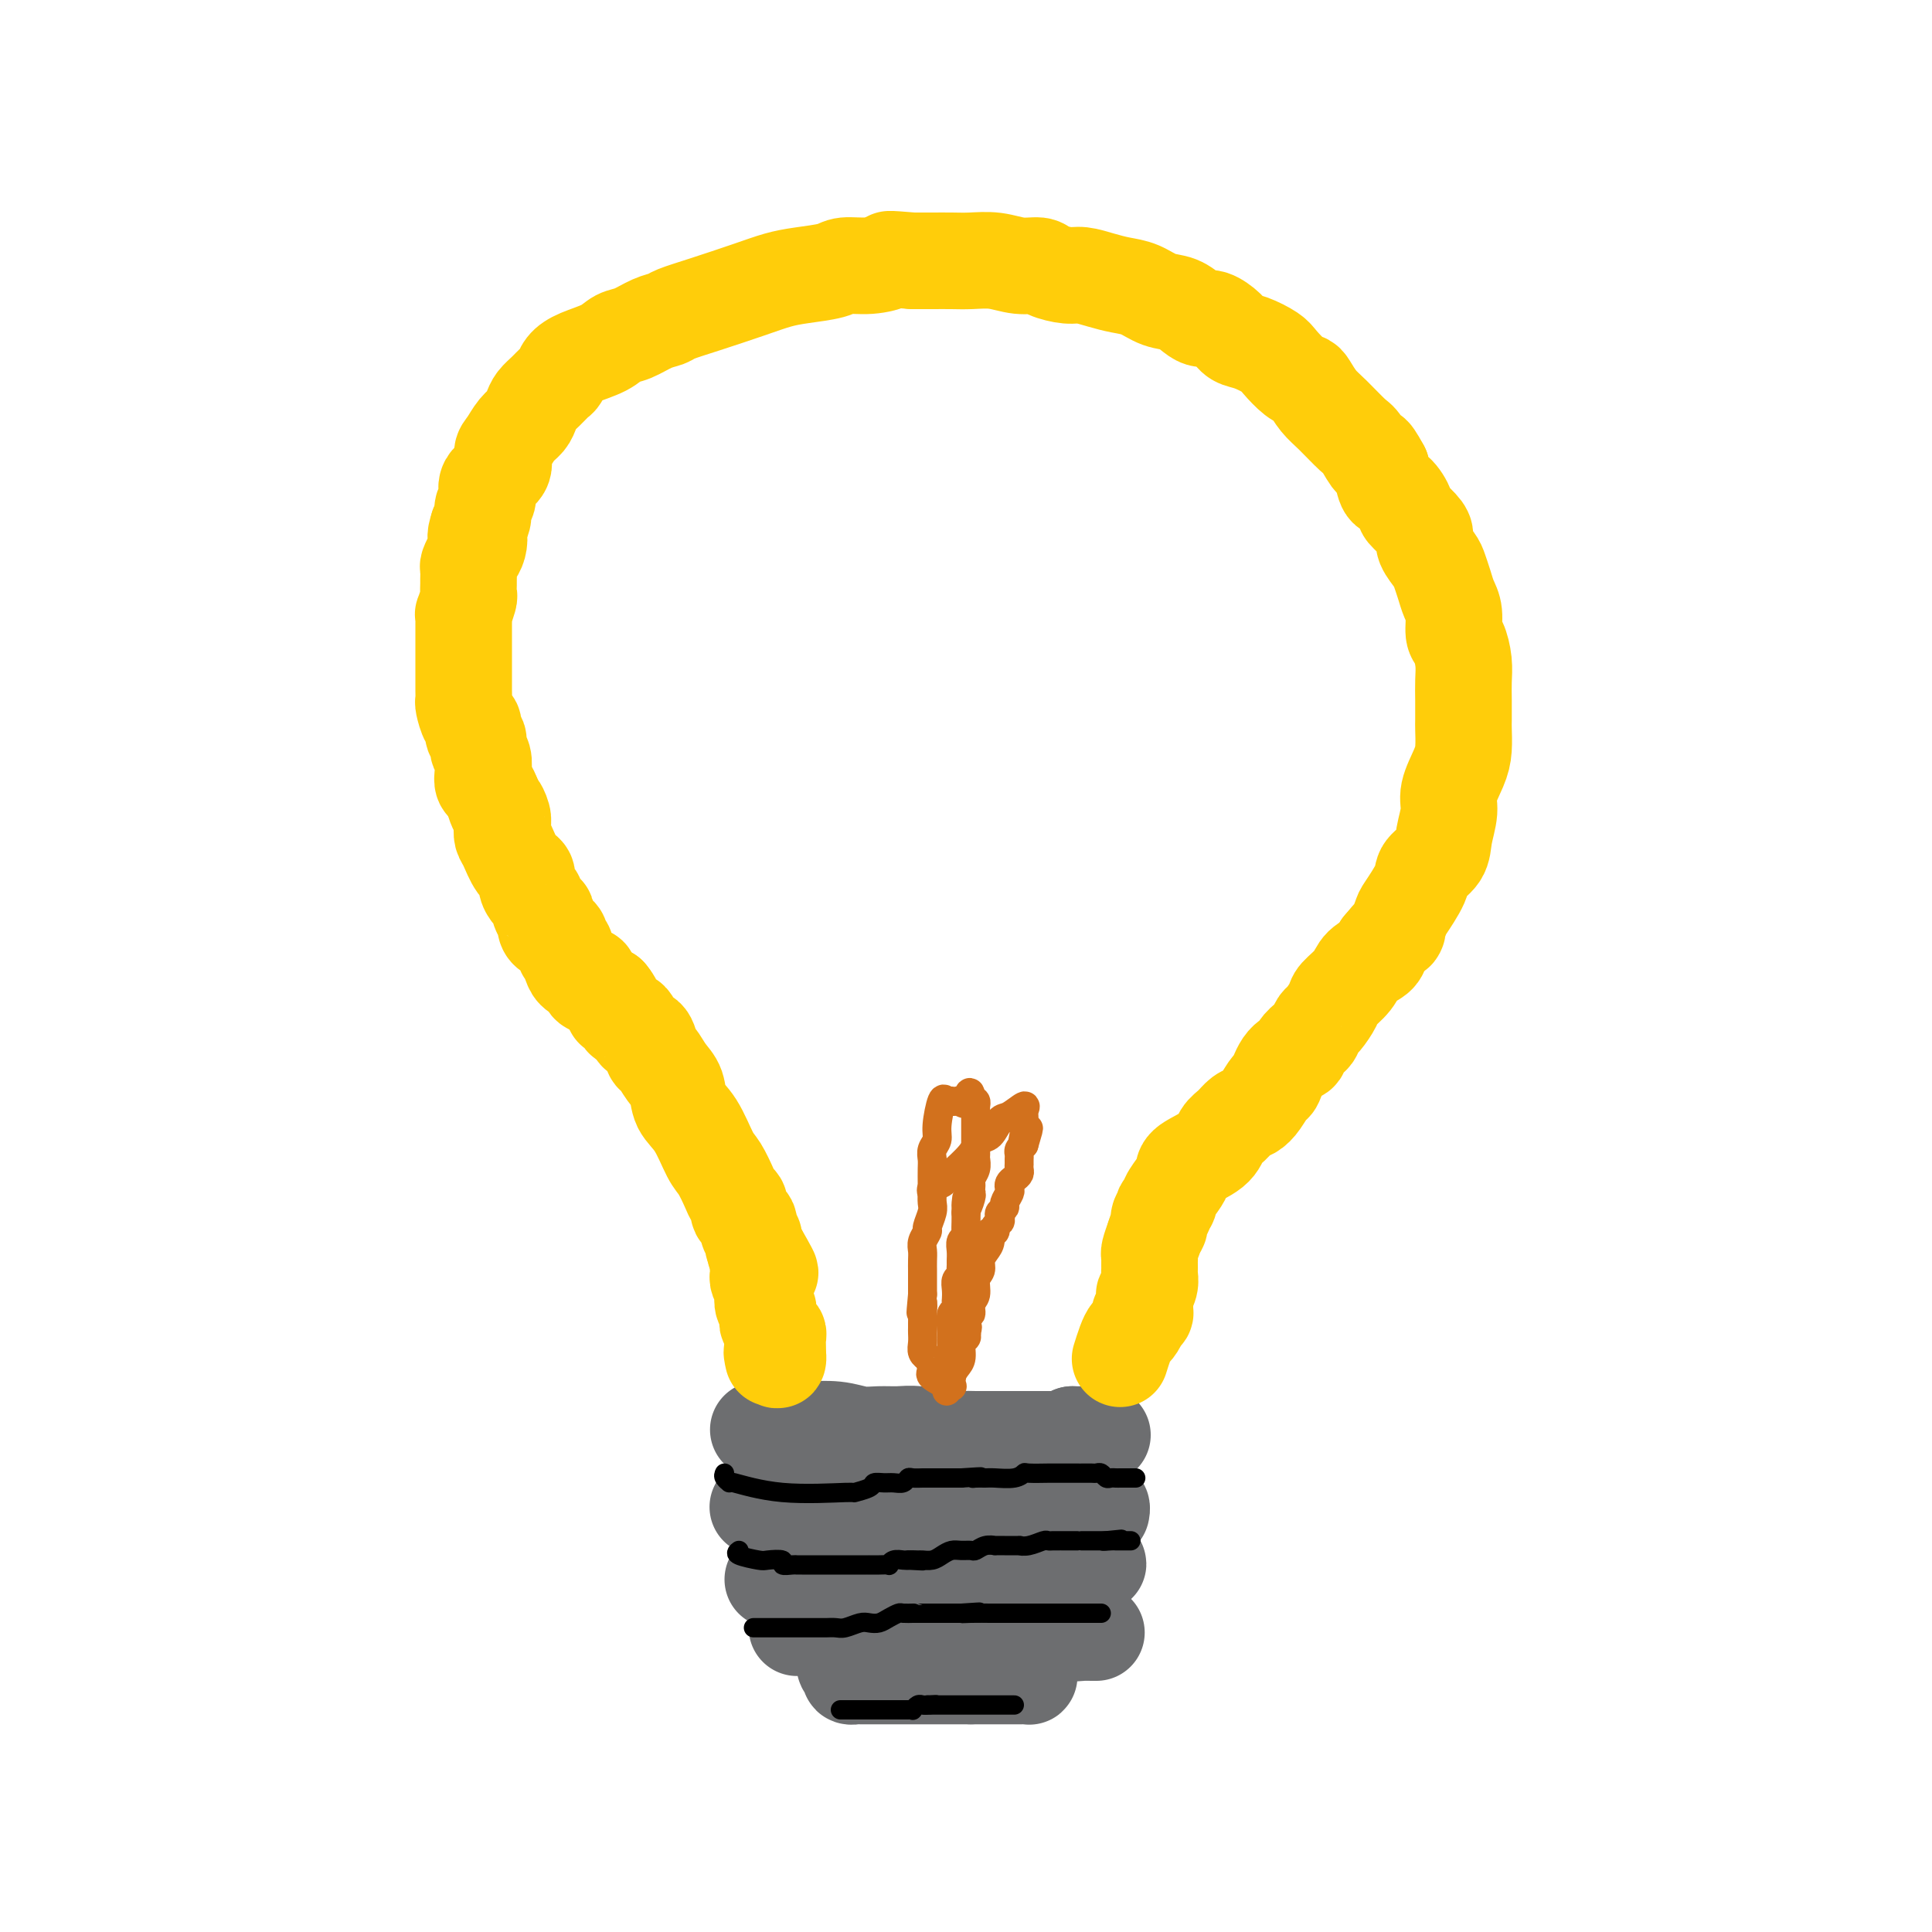 <svg viewBox='0 0 400 400' version='1.1' xmlns='http://www.w3.org/2000/svg' xmlns:xlink='http://www.w3.org/1999/xlink'><g fill='none' stroke='rgb(109,110,112)' stroke-width='20' stroke-linecap='round' stroke-linejoin='round'><path d='M157,296c0.244,0.000 0.489,0.000 1,0c0.511,-0.000 1.290,-0.001 2,0c0.710,0.001 1.351,0.004 2,0c0.649,-0.004 1.306,-0.015 2,0c0.694,0.015 1.424,0.057 3,0c1.576,-0.057 3.999,-0.212 6,0c2.001,0.212 3.581,0.793 5,1c1.419,0.207 2.676,0.041 4,0c1.324,-0.041 2.713,0.041 4,0c1.287,-0.041 2.471,-0.207 4,0c1.529,0.207 3.403,0.788 5,1c1.597,0.212 2.917,0.057 4,0c1.083,-0.057 1.929,-0.015 3,0c1.071,0.015 2.369,0.004 3,0c0.631,-0.004 0.597,-0.001 1,0c0.403,0.001 1.244,0.000 2,0c0.756,-0.000 1.428,-0.000 2,0c0.572,0.000 1.043,0.000 2,0c0.957,-0.000 2.399,0.000 3,0c0.601,-0.000 0.360,-0.000 1,0c0.640,0.000 2.161,0.001 3,0c0.839,-0.001 0.995,-0.003 1,0c0.005,0.003 -0.143,0.011 0,0c0.143,-0.011 0.577,-0.041 1,0c0.423,0.041 0.835,0.155 1,0c0.165,-0.155 0.082,-0.577 0,-1'/><path d='M222,297c10.833,0.167 5.417,0.083 0,0'/><path d='M157,312c-0.090,0.000 -0.179,0.000 0,0c0.179,-0.000 0.628,-0.000 1,0c0.372,0.000 0.669,0.000 1,0c0.331,-0.000 0.697,-0.000 1,0c0.303,0.000 0.544,0.000 1,0c0.456,-0.000 1.126,-0.000 2,0c0.874,0.000 1.952,0.001 3,0c1.048,-0.001 2.068,-0.004 4,0c1.932,0.004 4.777,0.016 6,0c1.223,-0.016 0.823,-0.061 2,0c1.177,0.061 3.930,0.226 6,0c2.070,-0.226 3.456,-0.845 5,-1c1.544,-0.155 3.247,0.155 4,0c0.753,-0.155 0.558,-0.774 1,-1c0.442,-0.226 1.522,-0.061 2,0c0.478,0.061 0.354,0.016 1,0c0.646,-0.016 2.061,-0.004 3,0c0.939,0.004 1.403,0.001 2,0c0.597,-0.001 1.329,-0.000 2,0c0.671,0.000 1.283,0.000 2,0c0.717,-0.000 1.540,-0.000 2,0c0.460,0.000 0.558,0.000 1,0c0.442,-0.000 1.228,-0.000 2,0c0.772,0.000 1.530,0.000 2,0c0.470,-0.000 0.652,-0.000 1,0c0.348,0.000 0.863,0.000 1,0c0.137,-0.000 -0.104,-0.000 0,0c0.104,0.000 0.552,0.000 1,0'/><path d='M216,310c9.236,-0.313 2.827,-0.094 1,0c-1.827,0.094 0.929,0.064 2,0c1.071,-0.064 0.458,-0.160 1,0c0.542,0.160 2.240,0.578 3,1c0.760,0.422 0.582,0.849 1,1c0.418,0.151 1.432,0.027 2,0c0.568,-0.027 0.688,0.044 1,0c0.312,-0.044 0.815,-0.204 1,0c0.185,0.204 0.053,0.773 0,1c-0.053,0.227 -0.026,0.114 0,0'/><path d='M160,327c0.325,0.000 0.649,0.000 1,0c0.351,-0.000 0.728,-0.000 1,0c0.272,0.000 0.438,0.001 1,0c0.562,-0.001 1.521,-0.003 3,0c1.479,0.003 3.480,0.011 5,0c1.520,-0.011 2.560,-0.041 4,0c1.440,0.041 3.279,0.152 5,0c1.721,-0.152 3.323,-0.566 5,-1c1.677,-0.434 3.428,-0.887 5,-1c1.572,-0.113 2.964,0.113 4,0c1.036,-0.113 1.716,-0.566 3,-1c1.284,-0.434 3.171,-0.848 4,-1c0.829,-0.152 0.598,-0.041 1,0c0.402,0.041 1.435,0.011 2,0c0.565,-0.011 0.661,-0.003 1,0c0.339,0.003 0.920,0.001 1,0c0.080,-0.001 -0.341,-0.000 0,0c0.341,0.000 1.444,0.000 2,0c0.556,-0.000 0.567,0.000 1,0c0.433,-0.000 1.289,-0.000 2,0c0.711,0.000 1.275,0.000 2,0c0.725,-0.000 1.609,-0.001 2,0c0.391,0.001 0.290,0.003 1,0c0.710,-0.003 2.232,-0.011 3,0c0.768,0.011 0.784,0.041 1,0c0.216,-0.041 0.633,-0.155 1,0c0.367,0.155 0.683,0.577 1,1'/><path d='M222,324c9.867,-0.467 3.533,-0.133 1,0c-2.533,0.133 -1.267,0.067 0,0'/><path d='M165,337c0.312,0.001 0.624,0.001 1,0c0.376,-0.001 0.818,-0.004 2,0c1.182,0.004 3.106,0.015 5,0c1.894,-0.015 3.757,-0.057 6,0c2.243,0.057 4.866,0.211 7,0c2.134,-0.211 3.780,-0.789 5,-1c1.220,-0.211 2.014,-0.057 3,0c0.986,0.057 2.165,0.015 3,0c0.835,-0.015 1.326,-0.004 2,0c0.674,0.004 1.533,0.001 2,0c0.467,-0.001 0.544,-0.000 1,0c0.456,0.000 1.292,0.000 2,0c0.708,0.000 1.289,0.000 2,0c0.711,-0.000 1.551,-0.001 2,0c0.449,0.001 0.506,0.004 1,0c0.494,-0.004 1.424,-0.015 2,0c0.576,0.015 0.798,0.057 1,0c0.202,-0.057 0.383,-0.211 1,0c0.617,0.211 1.671,0.789 2,1c0.329,0.211 -0.067,0.057 0,0c0.067,-0.057 0.595,-0.015 1,0c0.405,0.015 0.686,0.004 1,0c0.314,-0.004 0.661,-0.001 1,0c0.339,0.001 0.669,0.001 1,0'/><path d='M219,337c8.565,-0.061 2.977,-0.212 1,0c-1.977,0.212 -0.344,0.789 1,1c1.344,0.211 2.399,0.057 3,0c0.601,-0.057 0.749,-0.015 1,0c0.251,0.015 0.606,0.004 1,0c0.394,-0.004 0.827,-0.001 1,0c0.173,0.001 0.087,0.001 0,0'/><path d='M175,342c-0.001,-0.120 -0.001,-0.239 0,0c0.001,0.239 0.004,0.837 0,1c-0.004,0.163 -0.016,-0.110 0,0c0.016,0.110 0.061,0.604 0,1c-0.061,0.396 -0.227,0.695 0,1c0.227,0.305 0.849,0.618 1,1c0.151,0.382 -0.168,0.834 0,1c0.168,0.166 0.821,0.044 1,0c0.179,-0.044 -0.118,-0.012 0,0c0.118,0.012 0.650,0.003 1,0c0.350,-0.003 0.519,-0.001 1,0c0.481,0.001 1.273,0.000 2,0c0.727,-0.000 1.390,-0.000 2,0c0.610,0.000 1.167,0.000 2,0c0.833,-0.000 1.942,-0.000 3,0c1.058,0.000 2.065,0.000 3,0c0.935,-0.000 1.798,-0.000 2,0c0.202,0.000 -0.258,0.000 0,0c0.258,-0.000 1.235,-0.000 2,0c0.765,0.000 1.318,0.000 2,0c0.682,-0.000 1.491,-0.000 2,0c0.509,0.000 0.717,0.000 1,0c0.283,-0.000 0.642,-0.000 1,0'/><path d='M201,347c3.907,-0.000 1.676,-0.000 1,0c-0.676,0.000 0.203,0.000 1,0c0.797,-0.000 1.513,-0.000 2,0c0.487,0.000 0.746,0.000 1,0c0.254,-0.000 0.503,-0.000 1,0c0.497,0.000 1.244,0.001 2,0c0.756,-0.001 1.523,-0.003 2,0c0.477,0.003 0.664,0.011 1,0c0.336,-0.011 0.822,-0.042 1,0c0.178,0.042 0.048,0.155 0,0c-0.048,-0.155 -0.013,-0.580 0,-1c0.013,-0.420 0.004,-0.834 0,-1c-0.004,-0.166 -0.002,-0.083 0,0'/><path d='M213,343c0.000,0.000 0.100,0.100 0.1,0.1'/></g>
<g fill='none' stroke='rgb(255,205,10)' stroke-width='20' stroke-linecap='round' stroke-linejoin='round'><path d='M232,281c-0.089,0.283 -0.177,0.567 0,0c0.177,-0.567 0.621,-1.984 1,-3c0.379,-1.016 0.694,-1.630 1,-2c0.306,-0.370 0.604,-0.494 1,-1c0.396,-0.506 0.891,-1.392 1,-2c0.109,-0.608 -0.167,-0.938 0,-1c0.167,-0.062 0.777,0.142 1,0c0.223,-0.142 0.060,-0.631 0,-1c-0.060,-0.369 -0.017,-0.619 0,-1c0.017,-0.381 0.008,-0.892 0,-1c-0.008,-0.108 -0.016,0.189 0,0c0.016,-0.189 0.057,-0.863 0,-1c-0.057,-0.137 -0.211,0.261 0,0c0.211,-0.261 0.789,-1.183 1,-2c0.211,-0.817 0.057,-1.529 0,-2c-0.057,-0.471 -0.016,-0.702 0,-1c0.016,-0.298 0.007,-0.663 0,-1c-0.007,-0.337 -0.012,-0.647 0,-1c0.012,-0.353 0.042,-0.749 0,-1c-0.042,-0.251 -0.155,-0.357 0,-1c0.155,-0.643 0.577,-1.821 1,-3'/><path d='M239,256c1.325,-4.211 1.139,-2.238 1,-2c-0.139,0.238 -0.229,-1.260 0,-2c0.229,-0.740 0.778,-0.721 1,-1c0.222,-0.279 0.119,-0.855 0,-1c-0.119,-0.145 -0.252,0.141 0,0c0.252,-0.141 0.890,-0.708 1,-1c0.110,-0.292 -0.307,-0.307 0,-1c0.307,-0.693 1.338,-2.062 2,-3c0.662,-0.938 0.954,-1.444 1,-2c0.046,-0.556 -0.153,-1.161 1,-2c1.153,-0.839 3.660,-1.912 5,-3c1.340,-1.088 1.514,-2.191 2,-3c0.486,-0.809 1.286,-1.324 2,-2c0.714,-0.676 1.343,-1.512 2,-2c0.657,-0.488 1.343,-0.627 2,-1c0.657,-0.373 1.284,-0.979 2,-2c0.716,-1.021 1.521,-2.458 2,-3c0.479,-0.542 0.633,-0.191 1,-1c0.367,-0.809 0.949,-2.779 2,-4c1.051,-1.221 2.572,-1.693 3,-2c0.428,-0.307 -0.237,-0.447 0,-1c0.237,-0.553 1.377,-1.517 2,-2c0.623,-0.483 0.728,-0.485 1,-1c0.272,-0.515 0.710,-1.544 1,-2c0.290,-0.456 0.433,-0.338 1,-1c0.567,-0.662 1.560,-2.103 2,-3c0.440,-0.897 0.328,-1.252 1,-2c0.672,-0.748 2.129,-1.891 3,-3c0.871,-1.109 1.158,-2.183 2,-3c0.842,-0.817 2.241,-1.376 3,-2c0.759,-0.624 0.880,-1.312 1,-2'/><path d='M286,196c4.490,-5.461 3.214,-3.115 3,-3c-0.214,0.115 0.633,-2.002 1,-3c0.367,-0.998 0.255,-0.877 1,-2c0.745,-1.123 2.347,-3.490 3,-5c0.653,-1.510 0.355,-2.163 1,-3c0.645,-0.837 2.232,-1.858 3,-3c0.768,-1.142 0.717,-2.405 1,-4c0.283,-1.595 0.899,-3.524 1,-5c0.101,-1.476 -0.313,-2.501 0,-4c0.313,-1.499 1.352,-3.471 2,-5c0.648,-1.529 0.906,-2.614 1,-4c0.094,-1.386 0.026,-3.073 0,-4c-0.026,-0.927 -0.010,-1.096 0,-2c0.010,-0.904 0.013,-2.544 0,-4c-0.013,-1.456 -0.041,-2.729 0,-4c0.041,-1.271 0.152,-2.542 0,-4c-0.152,-1.458 -0.565,-3.103 -1,-4c-0.435,-0.897 -0.890,-1.045 -1,-2c-0.110,-0.955 0.127,-2.716 0,-4c-0.127,-1.284 -0.616,-2.091 -1,-3c-0.384,-0.909 -0.663,-1.920 -1,-3c-0.337,-1.080 -0.732,-2.227 -1,-3c-0.268,-0.773 -0.409,-1.171 -1,-2c-0.591,-0.829 -1.631,-2.090 -2,-3c-0.369,-0.910 -0.066,-1.470 0,-2c0.066,-0.530 -0.104,-1.029 -1,-2c-0.896,-0.971 -2.516,-2.415 -3,-3c-0.484,-0.585 0.169,-0.311 0,-1c-0.169,-0.689 -1.161,-2.339 -2,-3c-0.839,-0.661 -1.525,-0.332 -2,-1c-0.475,-0.668 -0.737,-2.334 -1,-4'/><path d='M286,97c-2.670,-4.930 -1.846,-2.254 -2,-2c-0.154,0.254 -1.288,-1.914 -2,-3c-0.712,-1.086 -1.002,-1.089 -2,-2c-0.998,-0.911 -2.703,-2.729 -4,-4c-1.297,-1.271 -2.186,-1.997 -3,-3c-0.814,-1.003 -1.553,-2.285 -2,-3c-0.447,-0.715 -0.601,-0.864 -1,-1c-0.399,-0.136 -1.041,-0.259 -2,-1c-0.959,-0.741 -2.234,-2.099 -3,-3c-0.766,-0.901 -1.024,-1.345 -2,-2c-0.976,-0.655 -2.670,-1.520 -4,-2c-1.330,-0.480 -2.295,-0.575 -3,-1c-0.705,-0.425 -1.150,-1.178 -2,-2c-0.850,-0.822 -2.106,-1.711 -3,-2c-0.894,-0.289 -1.424,0.021 -2,0c-0.576,-0.021 -1.196,-0.373 -2,-1c-0.804,-0.627 -1.793,-1.530 -3,-2c-1.207,-0.470 -2.634,-0.508 -4,-1c-1.366,-0.492 -2.671,-1.437 -4,-2c-1.329,-0.563 -2.682,-0.742 -4,-1c-1.318,-0.258 -2.603,-0.595 -4,-1c-1.397,-0.405 -2.907,-0.878 -4,-1c-1.093,-0.122 -1.768,0.107 -3,0c-1.232,-0.107 -3.022,-0.551 -4,-1c-0.978,-0.449 -1.146,-0.905 -2,-1c-0.854,-0.095 -2.395,0.171 -4,0c-1.605,-0.171 -3.275,-0.778 -5,-1c-1.725,-0.222 -3.503,-0.060 -5,0c-1.497,0.060 -2.711,0.016 -4,0c-1.289,-0.016 -2.654,-0.005 -4,0c-1.346,0.005 -2.673,0.002 -4,0'/><path d='M189,54c-6.378,-0.528 -4.824,-0.349 -5,0c-0.176,0.349 -2.083,0.866 -4,1c-1.917,0.134 -3.846,-0.117 -5,0c-1.154,0.117 -1.535,0.601 -3,1c-1.465,0.399 -4.014,0.712 -6,1c-1.986,0.288 -3.409,0.550 -5,1c-1.591,0.450 -3.348,1.089 -6,2c-2.652,0.911 -6.198,2.093 -9,3c-2.802,0.907 -4.862,1.537 -6,2c-1.138,0.463 -1.356,0.757 -2,1c-0.644,0.243 -1.716,0.435 -3,1c-1.284,0.565 -2.782,1.502 -4,2c-1.218,0.498 -2.158,0.557 -3,1c-0.842,0.443 -1.587,1.270 -3,2c-1.413,0.730 -3.495,1.364 -5,2c-1.505,0.636 -2.434,1.272 -3,2c-0.566,0.728 -0.768,1.546 -1,2c-0.232,0.454 -0.495,0.545 -1,1c-0.505,0.455 -1.251,1.276 -2,2c-0.749,0.724 -1.499,1.353 -2,2c-0.501,0.647 -0.752,1.313 -1,2c-0.248,0.687 -0.494,1.394 -1,2c-0.506,0.606 -1.271,1.110 -2,2c-0.729,0.890 -1.420,2.168 -2,3c-0.580,0.832 -1.049,1.220 -1,2c0.049,0.780 0.616,1.952 0,3c-0.616,1.048 -2.417,1.971 -3,3c-0.583,1.029 0.050,2.162 0,3c-0.050,0.838 -0.783,1.379 -1,2c-0.217,0.621 0.081,1.320 0,2c-0.081,0.680 -0.540,1.340 -1,2'/><path d='M99,109c-0.940,2.986 -0.290,1.951 0,2c0.290,0.049 0.221,1.183 0,2c-0.221,0.817 -0.595,1.317 -1,2c-0.405,0.683 -0.841,1.549 -1,2c-0.159,0.451 -0.042,0.486 0,1c0.042,0.514 0.007,1.508 0,2c-0.007,0.492 0.012,0.481 0,1c-0.012,0.519 -0.056,1.568 0,2c0.056,0.432 0.211,0.249 0,1c-0.211,0.751 -0.789,2.438 -1,3c-0.211,0.562 -0.057,-0.001 0,0c0.057,0.001 0.015,0.568 0,2c-0.015,1.432 -0.004,3.731 0,5c0.004,1.269 0.001,1.508 0,2c-0.001,0.492 -0.000,1.235 0,2c0.000,0.765 -0.001,1.551 0,2c0.001,0.449 0.003,0.562 0,1c-0.003,0.438 -0.011,1.201 0,2c0.011,0.799 0.040,1.633 0,2c-0.040,0.367 -0.150,0.269 0,1c0.150,0.731 0.561,2.293 1,3c0.439,0.707 0.906,0.559 1,1c0.094,0.441 -0.185,1.473 0,2c0.185,0.527 0.833,0.551 1,1c0.167,0.449 -0.149,1.324 0,2c0.149,0.676 0.761,1.154 1,2c0.239,0.846 0.105,2.062 0,3c-0.105,0.938 -0.182,1.599 0,2c0.182,0.401 0.623,0.543 1,1c0.377,0.457 0.688,1.228 1,2'/><path d='M102,165c1.095,3.451 0.832,2.077 1,2c0.168,-0.077 0.769,1.142 1,2c0.231,0.858 0.094,1.357 0,2c-0.094,0.643 -0.145,1.432 0,2c0.145,0.568 0.487,0.916 1,2c0.513,1.084 1.198,2.904 2,4c0.802,1.096 1.720,1.468 2,2c0.280,0.532 -0.079,1.224 0,2c0.079,0.776 0.596,1.636 1,2c0.404,0.364 0.696,0.234 1,1c0.304,0.766 0.620,2.430 1,3c0.380,0.570 0.822,0.047 1,0c0.178,-0.047 0.090,0.383 0,1c-0.090,0.617 -0.183,1.422 0,2c0.183,0.578 0.641,0.928 1,1c0.359,0.072 0.618,-0.134 1,0c0.382,0.134 0.886,0.609 1,1c0.114,0.391 -0.162,0.699 0,1c0.162,0.301 0.763,0.595 1,1c0.237,0.405 0.108,0.922 0,1c-0.108,0.078 -0.197,-0.281 0,0c0.197,0.281 0.680,1.203 1,2c0.320,0.797 0.476,1.471 1,2c0.524,0.529 1.415,0.915 2,1c0.585,0.085 0.864,-0.131 1,0c0.136,0.131 0.130,0.610 0,1c-0.130,0.390 -0.385,0.692 0,1c0.385,0.308 1.411,0.621 2,1c0.589,0.379 0.740,0.822 1,1c0.260,0.178 0.630,0.089 1,0'/><path d='M126,206c1.947,2.350 0.314,1.226 0,1c-0.314,-0.226 0.689,0.447 1,1c0.311,0.553 -0.071,0.987 0,1c0.071,0.013 0.595,-0.396 1,0c0.405,0.396 0.689,1.595 1,2c0.311,0.405 0.647,0.014 1,0c0.353,-0.014 0.724,0.348 1,1c0.276,0.652 0.458,1.596 1,2c0.542,0.404 1.445,0.270 2,1c0.555,0.730 0.763,2.323 1,3c0.237,0.677 0.503,0.436 1,1c0.497,0.564 1.225,1.933 2,3c0.775,1.067 1.597,1.831 2,3c0.403,1.169 0.388,2.743 1,4c0.612,1.257 1.851,2.196 3,4c1.149,1.804 2.206,4.472 3,6c0.794,1.528 1.323,1.915 2,3c0.677,1.085 1.501,2.868 2,4c0.499,1.132 0.672,1.613 1,2c0.328,0.387 0.809,0.681 1,1c0.191,0.319 0.090,0.663 0,1c-0.090,0.337 -0.169,0.668 0,1c0.169,0.332 0.585,0.666 1,1c0.415,0.334 0.829,0.667 1,1c0.171,0.333 0.098,0.667 0,1c-0.098,0.333 -0.220,0.667 0,1c0.220,0.333 0.780,0.667 1,1c0.220,0.333 0.098,0.667 0,1c-0.098,0.333 -0.171,0.667 0,1c0.171,0.333 0.585,0.667 1,1'/><path d='M157,259c4.796,8.378 1.285,2.822 0,1c-1.285,-1.822 -0.345,0.088 0,1c0.345,0.912 0.096,0.826 0,1c-0.096,0.174 -0.040,0.609 0,1c0.040,0.391 0.062,0.738 0,1c-0.062,0.262 -0.209,0.437 0,1c0.209,0.563 0.774,1.513 1,2c0.226,0.487 0.113,0.512 0,1c-0.113,0.488 -0.228,1.440 0,2c0.228,0.560 0.797,0.727 1,1c0.203,0.273 0.039,0.651 0,1c-0.039,0.349 0.046,0.667 0,1c-0.046,0.333 -0.223,0.681 0,1c0.223,0.319 0.844,0.610 1,1c0.156,0.390 -0.154,0.878 0,1c0.154,0.122 0.773,-0.122 1,0c0.227,0.122 0.061,0.610 0,1c-0.061,0.390 -0.016,0.682 0,1c0.016,0.318 0.005,0.662 0,1c-0.005,0.338 -0.002,0.669 0,1'/><path d='M161,280c0.393,3.190 -0.625,0.667 -1,0c-0.375,-0.667 -0.107,0.524 0,1c0.107,0.476 0.054,0.238 0,0'/></g>
<g fill='none' stroke='rgb(210,113,29)' stroke-width='6' stroke-linecap='round' stroke-linejoin='round'><path d='M197,285c0.000,0.045 0.000,0.089 0,0c-0.000,-0.089 -0.001,-0.313 0,-1c0.001,-0.687 0.004,-1.839 0,-3c-0.004,-1.161 -0.015,-2.332 0,-3c0.015,-0.668 0.057,-0.833 0,-2c-0.057,-1.167 -0.211,-3.338 0,-4c0.211,-0.662 0.788,0.184 1,0c0.212,-0.184 0.061,-1.397 0,-2c-0.061,-0.603 -0.030,-0.595 0,-1c0.030,-0.405 0.061,-1.222 0,-2c-0.061,-0.778 -0.212,-1.517 0,-2c0.212,-0.483 0.789,-0.710 1,-1c0.211,-0.290 0.055,-0.645 0,-1c-0.055,-0.355 -0.011,-0.711 0,-1c0.011,-0.289 -0.011,-0.510 0,-1c0.011,-0.490 0.056,-1.247 0,-2c-0.056,-0.753 -0.211,-1.500 0,-2c0.211,-0.500 0.789,-0.753 1,-1c0.211,-0.247 0.057,-0.490 0,-1c-0.057,-0.510 -0.016,-1.289 0,-2c0.016,-0.711 0.008,-1.356 0,-2'/><path d='M200,251c0.403,-5.378 -0.088,-1.822 0,-1c0.088,0.822 0.755,-1.088 1,-2c0.245,-0.912 0.070,-0.824 0,-1c-0.070,-0.176 -0.033,-0.614 0,-1c0.033,-0.386 0.061,-0.718 0,-1c-0.061,-0.282 -0.213,-0.514 0,-1c0.213,-0.486 0.789,-1.226 1,-2c0.211,-0.774 0.057,-1.584 0,-2c-0.057,-0.416 -0.015,-0.440 0,-1c0.015,-0.560 0.004,-1.656 0,-2c-0.004,-0.344 -0.001,0.062 0,0c0.001,-0.062 0.000,-0.594 0,-1c-0.000,-0.406 -0.000,-0.686 0,-1c0.000,-0.314 0.000,-0.662 0,-1c-0.000,-0.338 -0.000,-0.668 0,-1c0.000,-0.332 0.001,-0.667 0,-1c-0.001,-0.333 -0.003,-0.664 0,-1c0.003,-0.336 0.011,-0.678 0,-1c-0.011,-0.322 -0.041,-0.625 0,-1c0.041,-0.375 0.155,-0.821 0,-1c-0.155,-0.179 -0.577,-0.089 -1,0'/><path d='M201,228c-0.023,-3.558 -0.580,-0.954 -1,0c-0.420,0.954 -0.704,0.257 -1,0c-0.296,-0.257 -0.604,-0.073 -1,0c-0.396,0.073 -0.881,0.036 -1,0c-0.119,-0.036 0.127,-0.070 0,0c-0.127,0.070 -0.626,0.245 -1,0c-0.374,-0.245 -0.622,-0.911 -1,0c-0.378,0.911 -0.886,3.398 -1,5c-0.114,1.602 0.166,2.320 0,3c-0.166,0.680 -0.776,1.323 -1,2c-0.224,0.677 -0.060,1.389 0,2c0.060,0.611 0.017,1.121 0,2c-0.017,0.879 -0.009,2.127 0,3c0.009,0.873 0.017,1.371 0,2c-0.017,0.629 -0.061,1.390 0,2c0.061,0.610 0.227,1.070 0,2c-0.227,0.930 -0.845,2.332 -1,3c-0.155,0.668 0.155,0.603 0,1c-0.155,0.397 -0.774,1.256 -1,2c-0.226,0.744 -0.061,1.373 0,2c0.061,0.627 0.016,1.254 0,2c-0.016,0.746 -0.004,1.612 0,2c0.004,0.388 0.001,0.297 0,1c-0.001,0.703 -0.000,2.201 0,3c0.000,0.799 0.000,0.900 0,1'/><path d='M191,268c-0.619,6.533 -0.166,2.864 0,2c0.166,-0.864 0.044,1.077 0,2c-0.044,0.923 -0.012,0.827 0,1c0.012,0.173 0.002,0.613 0,1c-0.002,0.387 0.004,0.721 0,1c-0.004,0.279 -0.016,0.504 0,1c0.016,0.496 0.061,1.264 0,2c-0.061,0.736 -0.227,1.441 0,2c0.227,0.559 0.846,0.972 1,1c0.154,0.028 -0.158,-0.330 0,0c0.158,0.330 0.786,1.349 1,2c0.214,0.651 0.014,0.936 0,1c-0.014,0.064 0.158,-0.092 0,0c-0.158,0.092 -0.645,0.433 0,1c0.645,0.567 2.421,1.362 3,2c0.579,0.638 -0.038,1.121 0,1c0.038,-0.121 0.732,-0.846 1,-1c0.268,-0.154 0.109,0.264 0,0c-0.109,-0.264 -0.169,-1.208 0,-2c0.169,-0.792 0.567,-1.430 1,-2c0.433,-0.570 0.899,-1.070 1,-2c0.101,-0.930 -0.165,-2.289 0,-3c0.165,-0.711 0.761,-0.775 1,-1c0.239,-0.225 0.119,-0.613 0,-1'/><path d='M200,276c0.614,-1.902 0.149,-1.157 0,-1c-0.149,0.157 0.017,-0.274 0,-1c-0.017,-0.726 -0.216,-1.745 0,-2c0.216,-0.255 0.846,0.255 1,0c0.154,-0.255 -0.170,-1.276 0,-2c0.170,-0.724 0.833,-1.153 1,-2c0.167,-0.847 -0.161,-2.113 0,-3c0.161,-0.887 0.813,-1.394 1,-2c0.187,-0.606 -0.089,-1.310 0,-2c0.089,-0.690 0.545,-1.365 1,-2c0.455,-0.635 0.910,-1.231 1,-2c0.090,-0.769 -0.186,-1.712 0,-2c0.186,-0.288 0.833,0.078 1,0c0.167,-0.078 -0.147,-0.598 0,-1c0.147,-0.402 0.756,-0.684 1,-1c0.244,-0.316 0.122,-0.666 0,-1c-0.122,-0.334 -0.243,-0.653 0,-1c0.243,-0.347 0.849,-0.723 1,-1c0.151,-0.277 -0.153,-0.455 0,-1c0.153,-0.545 0.763,-1.455 1,-2c0.237,-0.545 0.102,-0.723 0,-1c-0.102,-0.277 -0.171,-0.653 0,-1c0.171,-0.347 0.582,-0.667 1,-1c0.418,-0.333 0.844,-0.681 1,-1c0.156,-0.319 0.042,-0.610 0,-1c-0.042,-0.390 -0.012,-0.878 0,-1c0.012,-0.122 0.006,0.122 0,0c-0.006,-0.122 -0.012,-0.610 0,-1c0.012,-0.390 0.042,-0.682 0,-1c-0.042,-0.318 -0.155,-0.662 0,-1c0.155,-0.338 0.577,-0.669 1,-1'/><path d='M212,237c1.856,-6.212 0.497,-2.242 0,-1c-0.497,1.242 -0.133,-0.245 0,-1c0.133,-0.755 0.035,-0.779 0,-1c-0.035,-0.221 -0.007,-0.639 0,-1c0.007,-0.361 -0.008,-0.664 0,-1c0.008,-0.336 0.038,-0.706 0,-1c-0.038,-0.294 -0.146,-0.513 0,-1c0.146,-0.487 0.544,-1.243 0,-1c-0.544,0.243 -2.030,1.484 -3,2c-0.970,0.516 -1.422,0.305 -2,1c-0.578,0.695 -1.281,2.294 -2,3c-0.719,0.706 -1.454,0.518 -2,1c-0.546,0.482 -0.903,1.636 -2,3c-1.097,1.364 -2.935,2.940 -4,4c-1.065,1.060 -1.358,1.604 -2,2c-0.642,0.396 -1.634,0.645 -2,1c-0.366,0.355 -0.104,0.816 0,1c0.104,0.184 0.052,0.092 0,0'/></g>
<g fill='none' stroke='rgb(0,0,0)' stroke-width='4' stroke-linecap='round' stroke-linejoin='round'><path d='M150,305c-0.137,0.293 -0.273,0.586 0,1c0.273,0.414 0.956,0.949 1,1c0.044,0.051 -0.552,-0.381 1,0c1.552,0.381 5.251,1.577 10,2c4.749,0.423 10.546,0.075 13,0c2.454,-0.075 1.563,0.123 2,0c0.437,-0.123 2.201,-0.568 3,-1c0.799,-0.432 0.634,-0.852 1,-1c0.366,-0.148 1.263,-0.026 2,0c0.737,0.026 1.315,-0.046 2,0c0.685,0.046 1.479,0.208 2,0c0.521,-0.208 0.771,-0.788 1,-1c0.229,-0.212 0.439,-0.057 1,0c0.561,0.057 1.474,0.015 2,0c0.526,-0.015 0.666,-0.004 1,0c0.334,0.004 0.863,0.001 1,0c0.137,-0.001 -0.118,-0.000 0,0c0.118,0.000 0.609,0.000 1,0c0.391,-0.000 0.682,-0.000 1,0c0.318,0.000 0.663,0.000 1,0c0.337,-0.000 0.668,-0.000 1,0c0.332,0.000 0.666,0.000 1,0c0.334,-0.000 0.667,-0.000 1,0'/><path d='M199,306c6.431,-0.464 4.009,-0.123 3,0c-1.009,0.123 -0.606,0.029 0,0c0.606,-0.029 1.416,0.006 2,0c0.584,-0.006 0.942,-0.054 2,0c1.058,0.054 2.817,0.211 4,0c1.183,-0.211 1.789,-0.789 2,-1c0.211,-0.211 0.028,-0.057 1,0c0.972,0.057 3.100,0.015 4,0c0.900,-0.015 0.573,-0.004 1,0c0.427,0.004 1.607,0.001 2,0c0.393,-0.001 -0.002,-0.000 0,0c0.002,0.000 0.399,0.000 1,0c0.601,-0.000 1.404,0.000 2,0c0.596,-0.000 0.986,-0.001 1,0c0.014,0.001 -0.347,0.004 0,0c0.347,-0.004 1.402,-0.015 2,0c0.598,0.015 0.737,0.057 1,0c0.263,-0.057 0.648,-0.211 1,0c0.352,0.211 0.672,0.789 1,1c0.328,0.211 0.665,0.057 1,0c0.335,-0.057 0.667,-0.016 1,0c0.333,0.016 0.666,0.008 1,0'/><path d='M232,306c5.500,0.000 2.750,0.000 0,0'/><path d='M153,321c-0.418,0.312 -0.835,0.623 0,1c0.835,0.377 2.924,0.819 4,1c1.076,0.181 1.139,0.101 2,0c0.861,-0.101 2.520,-0.223 3,0c0.480,0.223 -0.220,0.792 0,1c0.220,0.208 1.358,0.056 2,0c0.642,-0.056 0.788,-0.015 1,0c0.212,0.015 0.491,0.004 1,0c0.509,-0.004 1.248,-0.001 2,0c0.752,0.001 1.516,0.000 2,0c0.484,-0.000 0.687,-0.000 1,0c0.313,0.000 0.735,0.000 1,0c0.265,-0.000 0.371,-0.000 1,0c0.629,0.000 1.780,0.000 2,0c0.220,-0.000 -0.493,-0.000 0,0c0.493,0.000 2.190,0.000 3,0c0.810,-0.000 0.732,-0.000 1,0c0.268,0.000 0.880,0.001 1,0c0.120,-0.001 -0.253,-0.004 0,0c0.253,0.004 1.132,0.015 2,0c0.868,-0.015 1.724,-0.057 2,0c0.276,0.057 -0.029,0.211 0,0c0.029,-0.211 0.392,-0.788 1,-1c0.608,-0.212 1.459,-0.061 2,0c0.541,0.061 0.770,0.030 1,0'/><path d='M188,323c5.590,0.309 2.064,0.080 1,0c-1.064,-0.080 0.334,-0.011 1,0c0.666,0.011 0.601,-0.035 1,0c0.399,0.035 1.263,0.153 2,0c0.737,-0.153 1.349,-0.576 2,-1c0.651,-0.424 1.343,-0.849 2,-1c0.657,-0.151 1.280,-0.026 2,0c0.720,0.026 1.537,-0.046 2,0c0.463,0.046 0.573,0.208 1,0c0.427,-0.208 1.170,-0.788 2,-1c0.830,-0.212 1.748,-0.057 2,0c0.252,0.057 -0.162,0.016 0,0c0.162,-0.016 0.902,-0.008 2,0c1.098,0.008 2.556,0.016 3,0c0.444,-0.016 -0.127,-0.057 0,0c0.127,0.057 0.951,0.211 2,0c1.049,-0.211 2.324,-0.789 3,-1c0.676,-0.211 0.753,-0.057 1,0c0.247,0.057 0.665,0.015 1,0c0.335,-0.015 0.587,-0.004 1,0c0.413,0.004 0.985,0.001 1,0c0.015,-0.001 -0.529,-0.000 0,0c0.529,0.000 2.131,0.000 3,0c0.869,-0.000 1.006,-0.000 1,0c-0.006,0.000 -0.156,0.000 0,0c0.156,-0.000 0.619,-0.000 1,0c0.381,0.000 0.679,0.000 1,0c0.321,-0.000 0.663,-0.000 1,0c0.337,0.000 0.668,0.000 1,0c0.332,-0.000 0.666,-0.000 1,0'/><path d='M229,319c6.289,-0.619 1.512,-0.166 0,0c-1.512,0.166 0.239,0.044 1,0c0.761,-0.044 0.530,-0.012 1,0c0.470,0.012 1.642,0.003 2,0c0.358,-0.003 -0.096,-0.001 0,0c0.096,0.001 0.742,0.000 1,0c0.258,-0.000 0.129,-0.000 0,0'/><path d='M156,337c0.364,-0.000 0.729,-0.000 1,0c0.271,0.000 0.449,0.000 1,0c0.551,-0.000 1.474,-0.000 2,0c0.526,0.000 0.654,0.000 1,0c0.346,-0.000 0.912,-0.000 1,0c0.088,0.000 -0.300,0.000 0,0c0.300,-0.000 1.288,-0.000 2,0c0.712,0.000 1.148,0.001 2,0c0.852,-0.001 2.119,-0.004 3,0c0.881,0.004 1.377,0.015 2,0c0.623,-0.015 1.374,-0.056 2,0c0.626,0.056 1.126,0.208 2,0c0.874,-0.208 2.122,-0.778 3,-1c0.878,-0.222 1.386,-0.098 2,0c0.614,0.098 1.335,0.170 2,0c0.665,-0.170 1.274,-0.581 2,-1c0.726,-0.419 1.570,-0.844 2,-1c0.430,-0.156 0.448,-0.042 1,0c0.552,0.042 1.639,0.011 2,0c0.361,-0.011 -0.005,-0.003 0,0c0.005,0.003 0.381,0.001 1,0c0.619,-0.001 1.480,-0.000 2,0c0.520,0.000 0.699,0.000 1,0c0.301,-0.000 0.725,-0.000 1,0c0.275,0.000 0.403,0.000 1,0c0.597,-0.000 1.665,-0.000 2,0c0.335,0.000 -0.064,0.000 0,0c0.064,-0.000 0.590,-0.000 1,0c0.410,0.000 0.705,0.000 1,0'/><path d='M199,334c6.881,-0.464 2.582,-0.124 1,0c-1.582,0.124 -0.449,0.033 1,0c1.449,-0.033 3.213,-0.009 4,0c0.787,0.009 0.596,0.002 1,0c0.404,-0.002 1.402,-0.001 2,0c0.598,0.001 0.795,0.000 1,0c0.205,-0.000 0.418,-0.000 1,0c0.582,0.000 1.534,0.000 2,0c0.466,-0.000 0.447,-0.000 1,0c0.553,0.000 1.677,0.000 2,0c0.323,-0.000 -0.156,-0.000 0,0c0.156,0.000 0.946,0.000 2,0c1.054,-0.000 2.373,-0.000 3,0c0.627,0.000 0.563,0.000 1,0c0.437,-0.000 1.374,-0.000 2,0c0.626,0.000 0.941,0.000 1,0c0.059,-0.000 -0.138,-0.000 0,0c0.138,0.000 0.612,0.000 1,0c0.388,-0.000 0.692,-0.000 1,0c0.308,0.000 0.621,0.000 1,0c0.379,-0.000 0.822,-0.000 1,0c0.178,0.000 0.089,0.000 0,0'/><path d='M174,354c0.441,-0.000 0.882,-0.000 1,0c0.118,0.000 -0.088,0.000 0,0c0.088,-0.000 0.470,-0.000 1,0c0.530,0.000 1.206,0.000 2,0c0.794,-0.000 1.704,-0.000 2,0c0.296,0.000 -0.023,0.000 0,0c0.023,-0.000 0.386,-0.000 1,0c0.614,0.000 1.477,0.000 2,0c0.523,-0.000 0.704,-0.000 1,0c0.296,0.000 0.705,0.001 1,0c0.295,-0.001 0.474,-0.004 1,0c0.526,0.004 1.398,0.015 2,0c0.602,-0.015 0.935,-0.057 1,0c0.065,0.057 -0.137,0.211 0,0c0.137,-0.211 0.614,-0.788 1,-1c0.386,-0.212 0.682,-0.061 1,0c0.318,0.061 0.659,0.030 1,0'/><path d='M192,353c3.024,-0.155 1.583,-0.041 1,0c-0.583,0.041 -0.310,0.011 0,0c0.310,-0.011 0.657,-0.003 1,0c0.343,0.003 0.683,0.001 1,0c0.317,-0.001 0.610,-0.000 1,0c0.390,0.000 0.878,0.000 1,0c0.122,-0.000 -0.122,-0.000 0,0c0.122,0.000 0.611,0.000 1,0c0.389,-0.000 0.678,-0.000 1,0c0.322,0.000 0.678,0.000 1,0c0.322,-0.000 0.611,-0.000 1,0c0.389,0.000 0.877,0.000 1,0c0.123,-0.000 -0.121,-0.000 0,0c0.121,0.000 0.605,0.000 1,0c0.395,-0.000 0.701,-0.000 1,0c0.299,0.000 0.591,0.000 1,0c0.409,-0.000 0.936,-0.000 1,0c0.064,0.000 -0.333,0.000 0,0c0.333,-0.000 1.397,-0.000 2,0c0.603,0.000 0.744,0.000 1,0c0.256,-0.000 0.628,-0.000 1,0'/></g>
</svg>